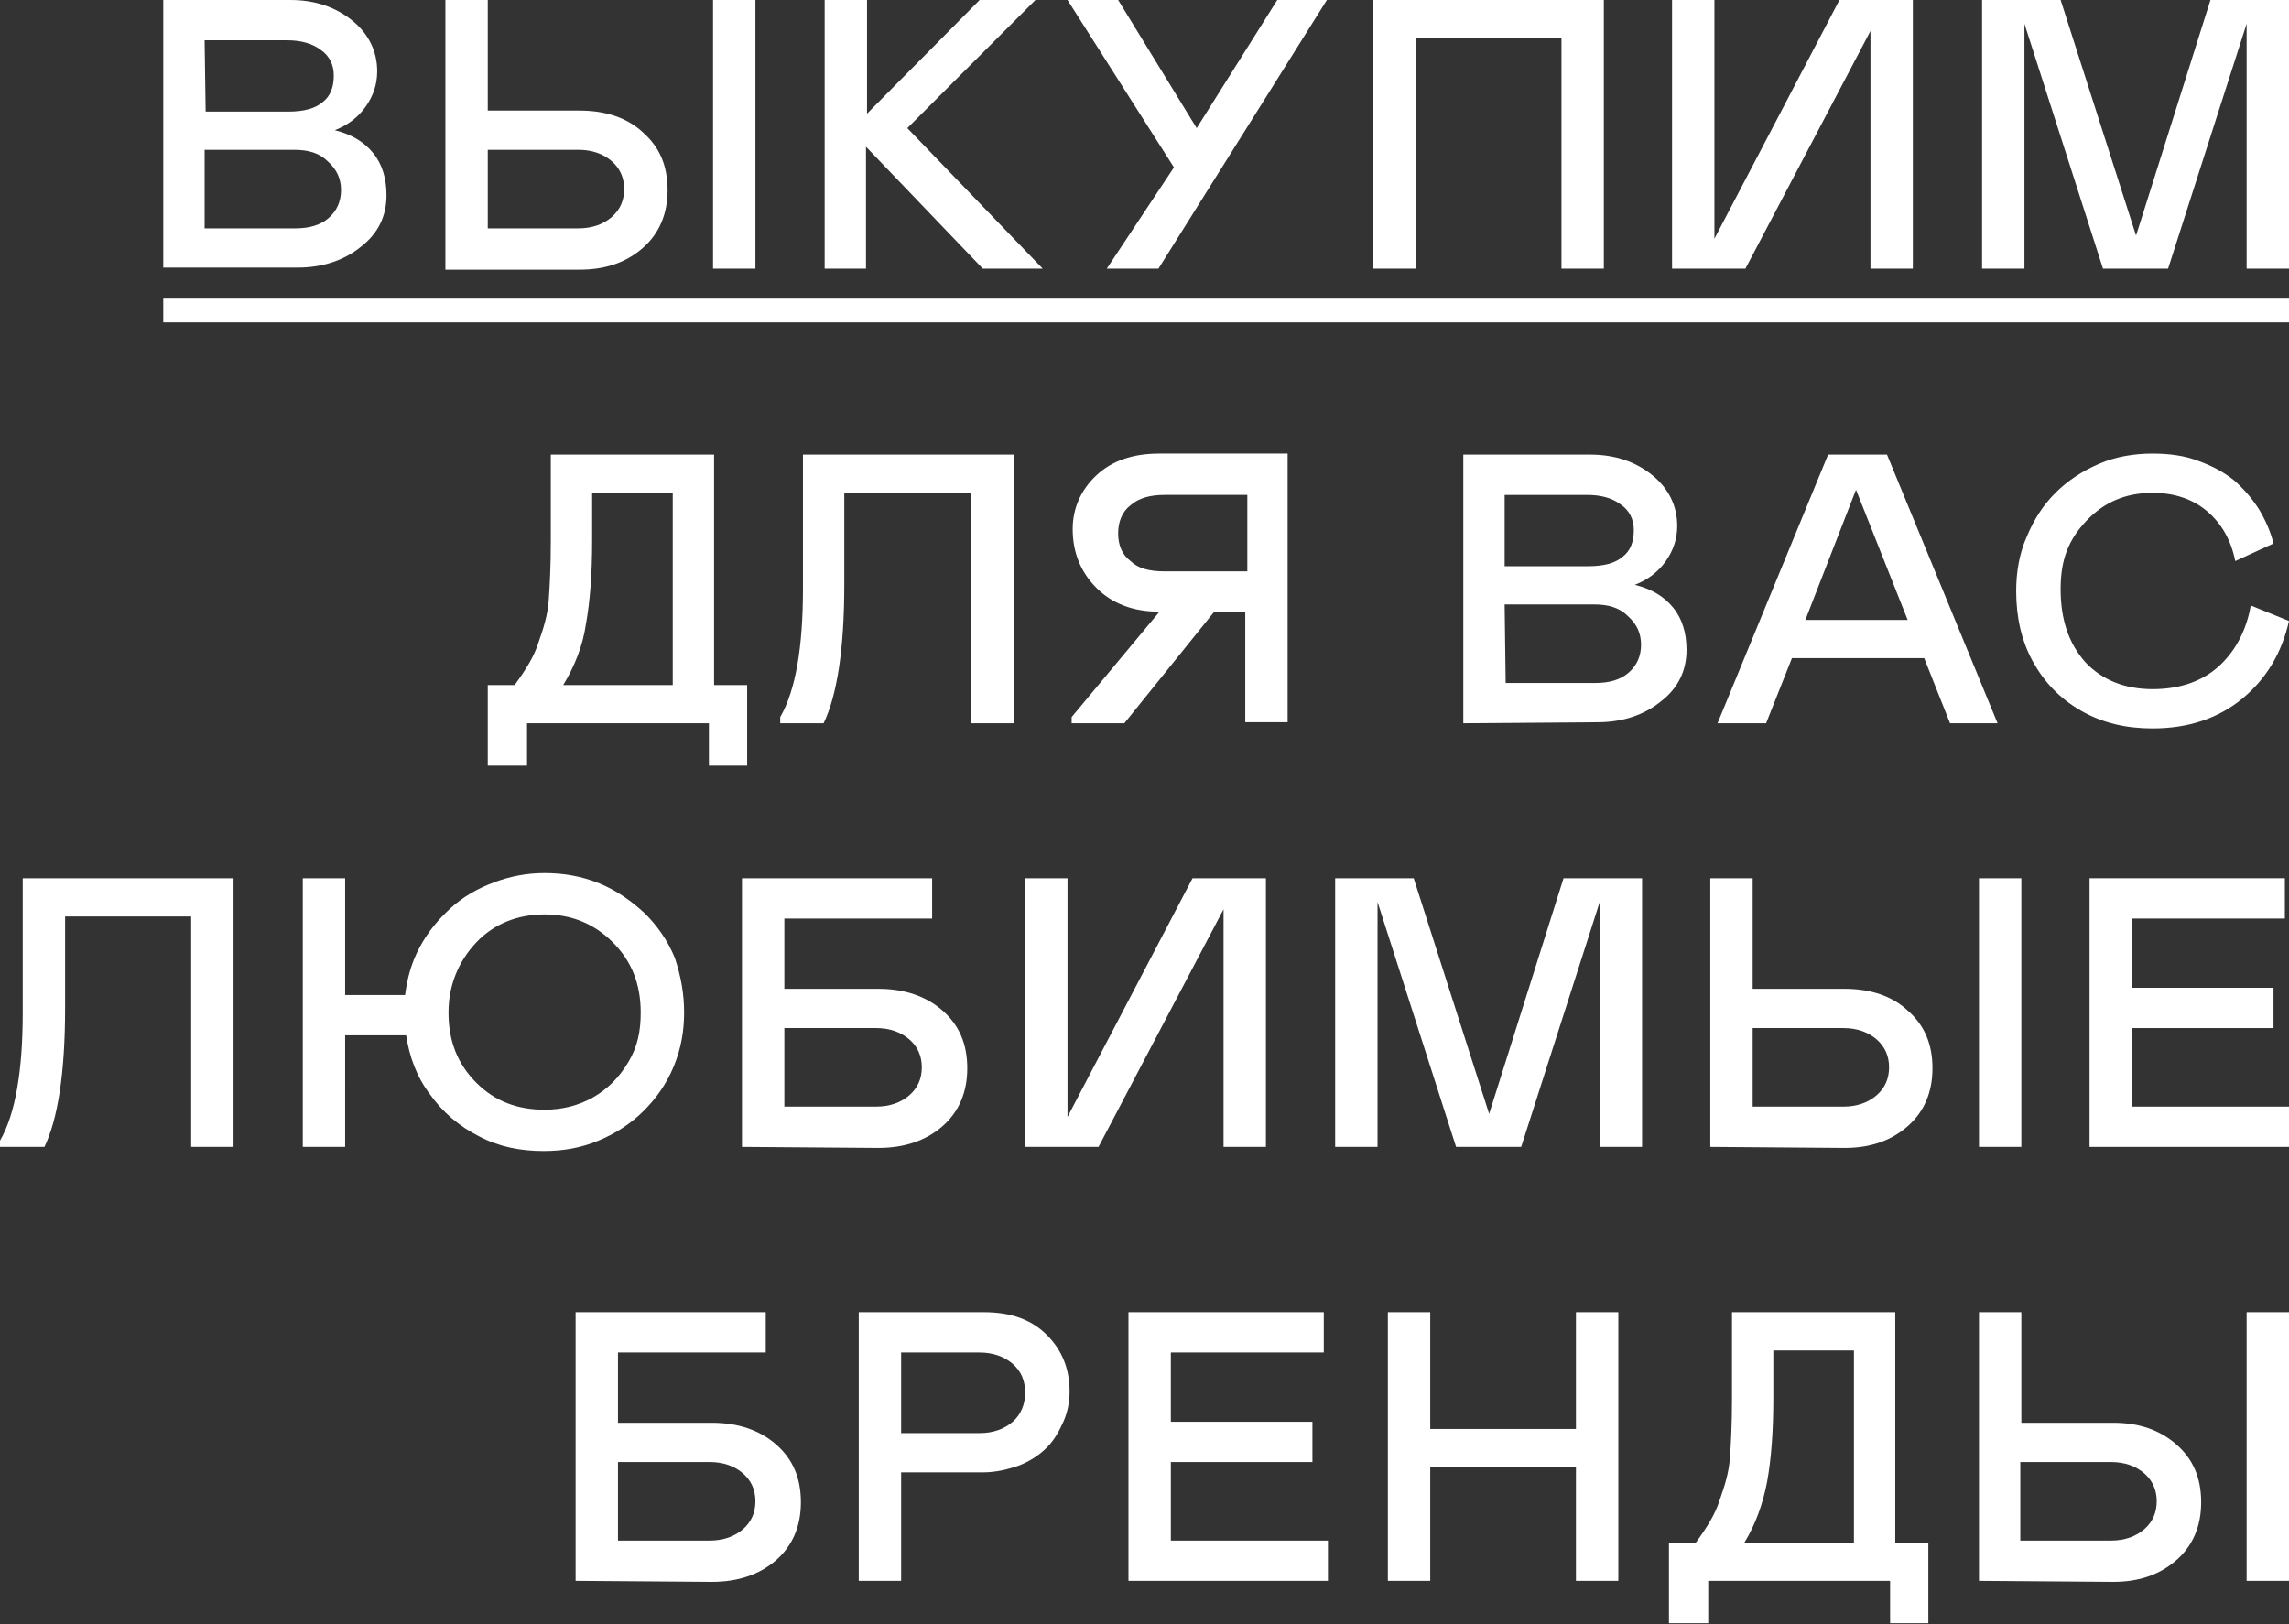 <?xml version="1.0" encoding="UTF-8"?> <!-- Generator: Adobe Illustrator 23.0.1, SVG Export Plug-In . SVG Version: 6.00 Build 0) --> <svg xmlns="http://www.w3.org/2000/svg" xmlns:xlink="http://www.w3.org/1999/xlink" id="Слой_1" x="0px" y="0px" viewBox="0 0 221.5 157.2" style="enable-background:new 0 0 221.5 157.2;" xml:space="preserve"><rect x="0" y="0" width="221.5" height="157.2" fill="#333333" stroke="none"/> <style type="text/css"> .st0{fill:#FFFFFF;} </style> <path class="st0" d="M15.8,26V0h12.3c2.4,0,4.4,0.7,6,2s2.4,3,2.4,4.9c0,1.3-0.4,2.4-1.1,3.4c-0.7,1-1.7,1.8-3,2.3 c1.6,0.4,2.8,1.1,3.7,2.2s1.3,2.5,1.3,4.1c0,2-0.8,3.7-2.5,5c-1.6,1.3-3.7,2-6.1,2h-13V26z M19.9,10.8h8c1.5,0,2.6-0.3,3.3-0.9 c0.8-0.6,1.1-1.5,1.1-2.6c0-1-0.4-1.9-1.3-2.5c-0.8-0.6-1.9-0.9-3.2-0.9h-8L19.9,10.8L19.9,10.8z M19.9,22.1h8.7 c1.3,0,2.4-0.3,3.2-1s1.2-1.6,1.2-2.7s-0.4-2-1.3-2.8c-0.8-0.8-1.9-1.1-3.2-1.1h-8.7v7.6H19.9z"></path> <path class="st0" d="M43.1,26V0h4.1v10.7h8.9c2.5,0,4.6,0.7,6.1,2.1c1.6,1.4,2.4,3.2,2.4,5.6c0,2.3-0.8,4.2-2.4,5.6 c-1.6,1.4-3.6,2.1-6.1,2.1h-13V26z M47.2,22.1H56c1.3,0,2.4-0.4,3.2-1.1s1.2-1.6,1.2-2.7s-0.4-2-1.2-2.7c-0.8-0.7-1.9-1.1-3.2-1.1 h-8.8V22.1z M69,26V0h4.1v26H69z"></path> <path class="st0" d="M79.8,26V0h4.1v11L94.8,0h5.4L87.8,12.4L100.9,26h-5.8L83.8,14.2V26H79.8z"></path> <path class="st0" d="M107.1,26l6.5-9.8L103.3,0h4.9l7.6,12.4L123.6,0h4.8l-16.3,26H107.1z"></path> <path class="st0" d="M151.1,3.7H137V26h-4.1V0h22.3v26h-4.1V3.7z"></path> <path class="st0" d="M181,3l-12.1,23h-7.1V0h4.1v23.1L178,0h7.1v26H181V3z"></path> <path class="st0" d="M221.5,26h-4.1V2.3L209.8,26h-6.3l-7.6-23.7V26h-4.1V0h7.6l7.3,22.8L213.9,0h7.6V26z"></path> <path class="st0" d="M15.8,31.2v-2.3h205.7v2.3H15.8z"></path> <path class="st0" d="M47.2,74.1v-7.8h2.6c1.1-1.5,1.9-2.8,2.3-4.1c0.5-1.4,0.9-2.7,1-4.1c0.1-1.4,0.2-3.3,0.2-5.7V44h15.8v22.3h3.2 v7.8h-3.7V70H51v4.1H47.2z M54.5,66.3h10.6V47.7h-7.8v4.6c0,3.2-0.2,5.9-0.6,8.1C56.4,62.5,55.6,64.5,54.5,66.3z"></path> <path class="st0" d="M75.5,70v-0.6c1.5-2.6,2.2-6.8,2.2-12.4V44h20.4v26H94V47.7H81.7v8.9c0,6.2-0.7,10.7-2,13.4H75.5z"></path> <path class="st0" d="M103.7,70v-0.6l8.5-10.2c-2.6,0-4.6-0.8-6.1-2.3s-2.3-3.4-2.3-5.7c0-2,0.8-3.8,2.3-5.2s3.5-2.1,6.1-2.1h12.4v26 h-4.1V59.2h-3L108.8,70H103.7z M112.7,55.3h8v-7.4h-8c-1.4,0-2.5,0.3-3.3,1c-0.8,0.6-1.2,1.6-1.2,2.7c0,1.2,0.4,2.1,1.2,2.7 C110.1,55,111.2,55.3,112.7,55.3z"></path> <path class="st0" d="M141.6,70V44h12.3c2.4,0,4.4,0.7,6,2s2.4,3,2.4,4.9c0,1.3-0.4,2.4-1.1,3.4s-1.7,1.8-3,2.3 c1.6,0.4,2.8,1.1,3.7,2.2c0.9,1.1,1.3,2.5,1.3,4.1c0,2-0.8,3.7-2.5,5c-1.6,1.3-3.7,2-6.1,2L141.6,70L141.6,70z M145.7,54.8h8 c1.5,0,2.6-0.3,3.3-0.9c0.8-0.6,1.1-1.5,1.1-2.6c0-1-0.4-1.9-1.3-2.5c-0.8-0.6-1.9-0.9-3.2-0.9h-8v6.9H145.7z M145.7,66.1h8.7 c1.3,0,2.4-0.3,3.2-1c0.8-0.7,1.2-1.6,1.2-2.7c0-1.1-0.4-2-1.3-2.8c-0.8-0.8-1.9-1.1-3.2-1.1h-8.7L145.7,66.1L145.7,66.1z"></path> <path class="st0" d="M166.2,70l10.7-26h5.7l10.7,26h-4.6l-2.5-6.3h-12.8l-2.5,6.3H166.2z M174.7,60h9.9l-5-12.6L174.7,60z"></path> <path class="st0" d="M199.4,57c0,3,0.8,5.3,2.4,7.1c1.6,1.7,3.8,2.6,6.5,2.6s4.9-0.8,6.5-2.3c1.6-1.5,2.6-3.5,3-5.8l3.7,1.5 c-0.7,3.1-2.2,5.6-4.5,7.5s-5.2,2.9-8.7,2.9c-2.5,0-4.8-0.5-6.9-1.7s-3.6-2.8-4.7-4.8c-1.1-2-1.6-4.3-1.6-6.8c0-1.8,0.3-3.6,1-5.2 c0.7-1.7,1.6-3.1,2.8-4.3c1.2-1.2,2.6-2.1,4.2-2.8s3.4-1,5.2-1c1.6,0,3.1,0.2,4.4,0.7c1.4,0.5,2.5,1.1,3.5,1.9 c0.9,0.8,1.7,1.7,2.4,2.8c0.6,1,1.1,2.1,1.4,3.3l-3.7,1.7c-0.4-2-1.3-3.6-2.7-4.8s-3.2-1.8-5.3-1.8c-2.6,0-4.7,0.9-6.4,2.7 S199.4,54.1,199.4,57z"></path> <g> <path class="st0" d="M0,111v-0.6c1.5-2.6,2.2-6.8,2.2-12.4V85h20.4v26h-4.1V88.7H6.3v8.9c0,6.2-0.7,10.7-2,13.4H0z"></path> <path class="st0" d="M66.2,98c0,1.8-0.3,3.5-1,5.2s-1.7,3.1-2.9,4.3s-2.7,2.2-4.4,2.9c-1.7,0.7-3.4,1-5.3,1c-2.2,0-4.3-0.4-6.2-1.4 c-2-1-3.6-2.4-4.8-4.1c-1.3-1.7-2-3.7-2.3-5.7h-5.9V111h-4.1V85h4.1v11.3h5.8c0.2-1.6,0.6-3.1,1.4-4.6s1.8-2.7,3-3.8 c1.2-1.1,2.6-1.9,4.2-2.5c1.6-0.6,3.2-0.9,4.9-0.9c1.8,0,3.6,0.3,5.3,1s3.1,1.7,4.4,2.9c1.2,1.2,2.2,2.6,2.9,4.3 C65.9,94.5,66.2,96.2,66.2,98z M62,98c0-2.8-0.9-5-2.7-6.8s-4-2.7-6.6-2.7s-4.9,0.9-6.6,2.7s-2.7,4.1-2.7,6.8c0,2.8,0.9,5,2.7,6.8 s4,2.6,6.6,2.6c1.7,0,3.3-0.4,4.7-1.2c1.4-0.8,2.5-1.9,3.4-3.4S62,99.8,62,98z"></path> <path class="st0" d="M71.8,111V85h18.4v3.9H75.9v6.8H85c2.5,0,4.6,0.7,6.2,2.1s2.4,3.2,2.4,5.6c0,2.3-0.8,4.2-2.4,5.6 s-3.7,2.1-6.2,2.1L71.8,111L71.8,111z M75.9,107.1h8.9c1.3,0,2.4-0.4,3.2-1.1c0.8-0.7,1.2-1.6,1.2-2.7s-0.4-2-1.2-2.7 c-0.8-0.7-1.9-1.1-3.2-1.1h-8.9V107.1z"></path> <path class="st0" d="M118.4,88l-12.1,23h-7.1V85h4.1v23.1L115.4,85h7.1v26h-4.1V88z"></path> <path class="st0" d="M158.9,111h-4.1V87.3l-7.6,23.7h-6.3l-7.6-23.7V111h-4.1V85h7.6l7.3,22.8l7.2-22.8h7.6L158.9,111L158.9,111z"></path> <path class="st0" d="M165.5,111V85h4.1v10.7h8.9c2.5,0,4.6,0.7,6.1,2.1c1.6,1.4,2.4,3.2,2.4,5.6c0,2.3-0.8,4.2-2.4,5.6 c-1.6,1.4-3.6,2.1-6.1,2.1L165.5,111L165.5,111z M169.6,107.1h8.8c1.3,0,2.4-0.4,3.2-1.1s1.2-1.6,1.2-2.7s-0.4-2-1.2-2.7 s-1.9-1.1-3.2-1.1h-8.8V107.1z M191.5,111V85h4.1v26H191.5z"></path> <path class="st0" d="M202.2,85h18.9v3.9h-14.8v6.7H220v3.9h-13.7v7.6h15.2v3.9h-19.3V85z"></path> </g> <path class="st0" d="M55.7,153v-26h18.4v3.9H59.8v6.8h9.1c2.5,0,4.6,0.7,6.2,2.1c1.6,1.4,2.4,3.2,2.4,5.6c0,2.3-0.8,4.2-2.4,5.6 c-1.6,1.4-3.7,2.1-6.2,2.1L55.7,153L55.7,153z M59.8,149.1h8.9c1.3,0,2.4-0.4,3.2-1.1s1.2-1.6,1.2-2.7c0-1.1-0.4-2-1.2-2.7 s-1.9-1.1-3.2-1.1h-8.9V149.1z"></path> <path class="st0" d="M87.2,142.6V153h-4.1v-26h12.1c2.6,0,4.6,0.7,6.1,2.2c1.5,1.5,2.2,3.3,2.2,5.5c0,1-0.2,2-0.6,2.9 c-0.4,0.9-0.9,1.8-1.6,2.5s-1.6,1.3-2.6,1.7c-1.1,0.4-2.3,0.7-3.6,0.7h-7.9V142.6z M87.2,138.7h7.6c1.3,0,2.4-0.4,3.2-1.1 c0.8-0.7,1.2-1.7,1.2-2.8c0-1.2-0.4-2.1-1.2-2.8c-0.8-0.7-1.9-1.1-3.2-1.1h-7.6V138.7z"></path> <path class="st0" d="M109.2,127h18.9v3.9h-14.8v6.7H127v3.9h-13.7v7.6h15.2v3.9h-19.3L109.2,127L109.2,127z"></path> <path class="st0" d="M152.5,142h-14.1v11h-4.1v-26h4.1v11.3h14.1V127h4.1v26h-4.1V142z"></path> <path class="st0" d="M161.5,157.1v-7.8h2.6c1.1-1.5,1.9-2.8,2.3-4.1c0.5-1.4,0.9-2.7,1-4.1c0.1-1.4,0.2-3.3,0.2-5.7V127h15.8v22.3 h3.2v7.8h-3.7V153h-17.6v4.1H161.5z M168.8,149.3h10.6v-18.6h-7.8v4.6c0,3.2-0.2,5.9-0.6,8.1C170.6,145.5,169.9,147.5,168.8,149.3z"></path> <path class="st0" d="M191.5,153v-26h4.1v10.7h8.9c2.5,0,4.5,0.7,6.1,2.1c1.6,1.4,2.4,3.2,2.4,5.6c0,2.3-0.8,4.2-2.4,5.6 c-1.6,1.4-3.6,2.1-6.1,2.1L191.5,153L191.5,153z M195.5,149.1h8.8c1.3,0,2.4-0.4,3.2-1.1c0.8-0.7,1.2-1.6,1.2-2.7 c0-1.1-0.4-2-1.2-2.7c-0.8-0.7-1.9-1.1-3.2-1.1h-8.8V149.1z M217.4,153v-26h4.1v26H217.4z"></path> </svg> 